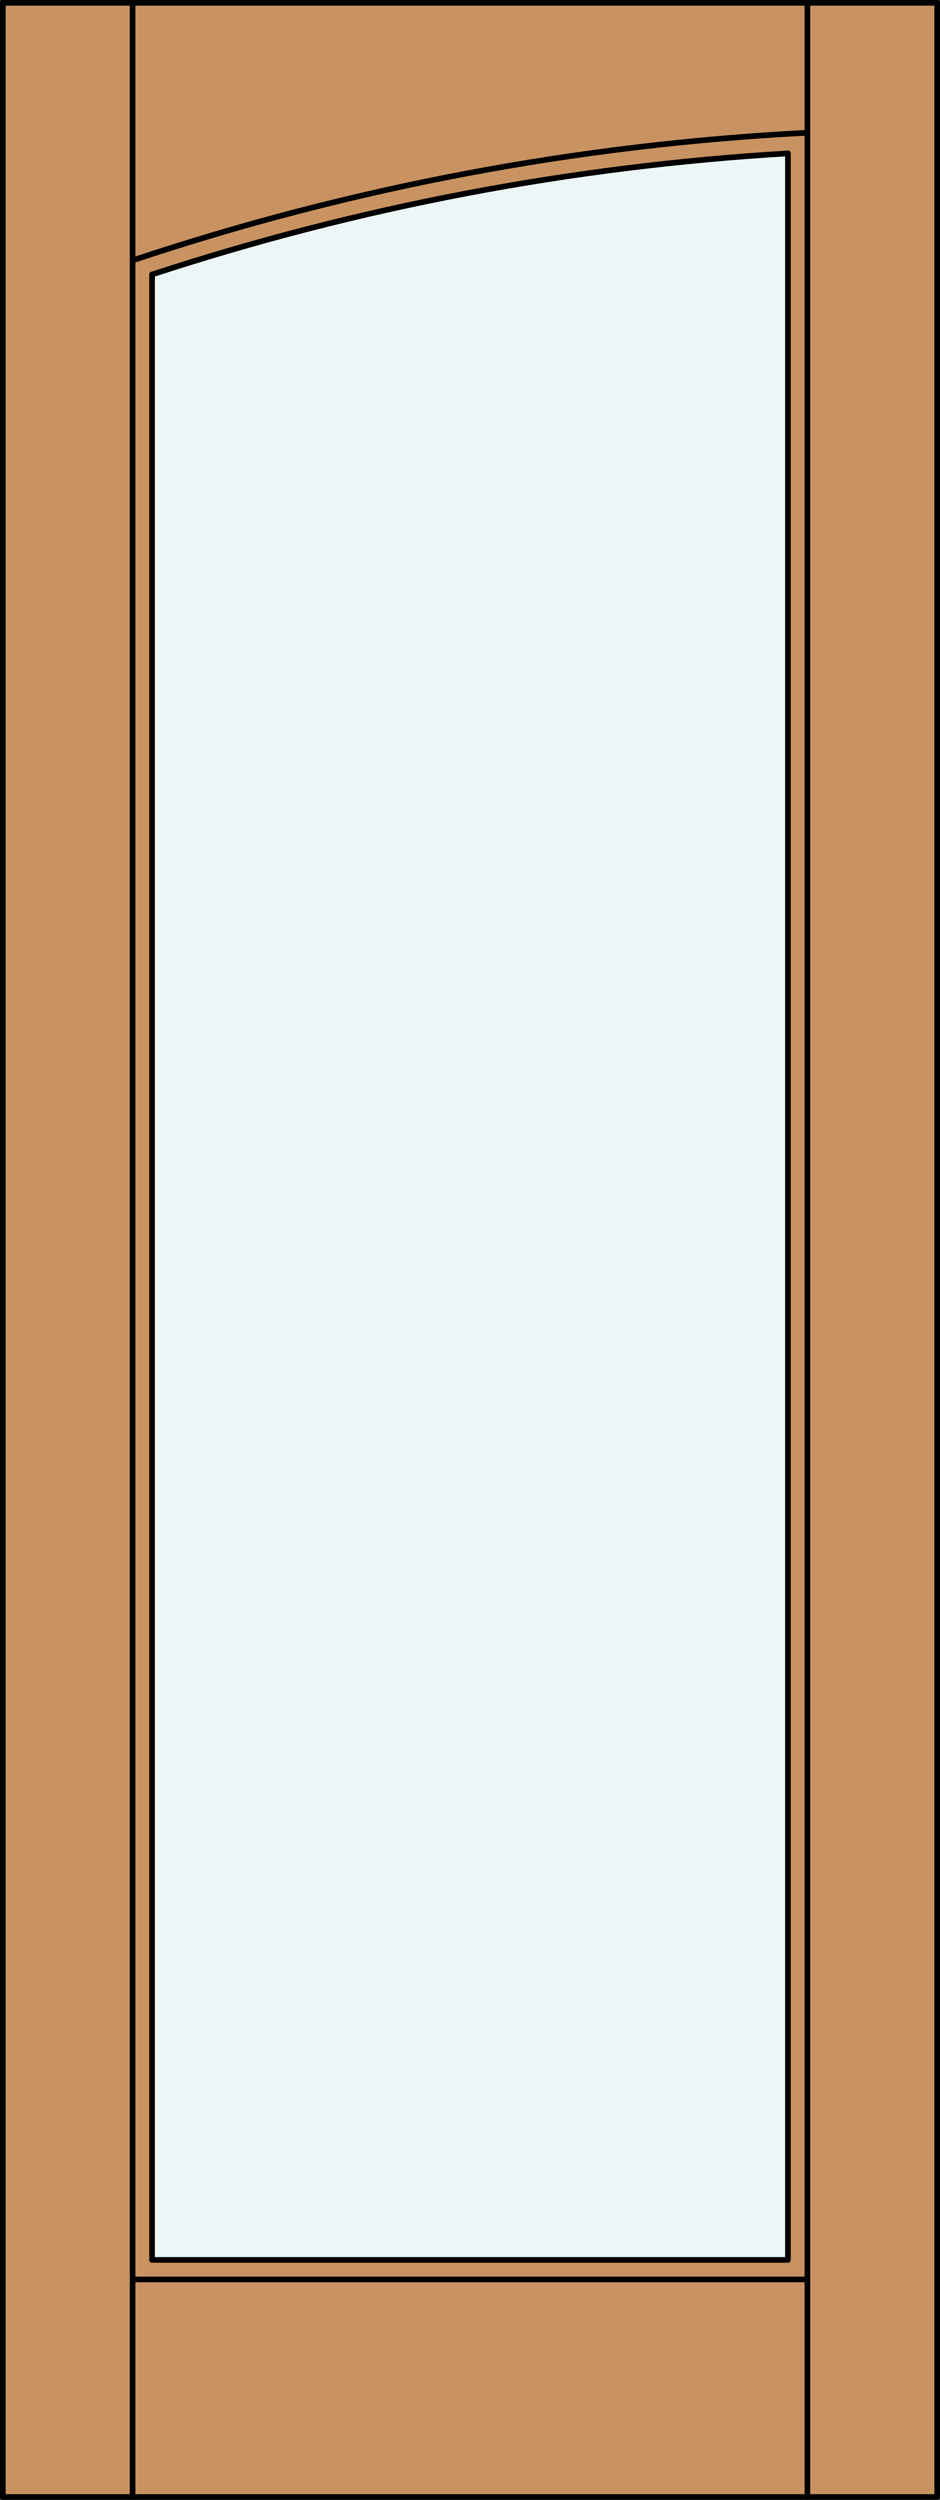 <?xml version="1.0" encoding="iso-8859-1"?>
<!-- Generator: Adobe Illustrator 20.0.0, SVG Export Plug-In . SVG Version: 6.00 Build 0)  -->
<svg version="1.1" id="Layer_1" xmlns="http://www.w3.org/2000/svg" xmlns:xlink="http://www.w3.org/1999/xlink" x="0px" y="0px"
	 viewBox="0 0 83.012 220.532" style="enable-background:new 0 0 83.012 220.532;" xml:space="preserve">
<rect x="0" y="0" width="83.012" height="220.532" fill="#333333" stroke="none"/>
<style type="text/css">
	.st0{fill:#C89361;}
	.st1{fill:#EDF6F6;}
	.st2{fill:none;stroke:#000000;stroke-width:0.5;stroke-linecap:round;stroke-linejoin:round;}
</style>
<title>HF-0001-D002</title>
<rect x="0.25" y="0.25" class="st0" width="82.512" height="220.032"/>
<path class="st1" d="M13.429,24.216c18.181-5.96,37.055-9.55,56.154-10.684v185.835H13.429V24.216z"/>
<line class="st2" x1="71.302" y1="201.087" x2="11.71" y2="201.087"/>
<polyline class="st2" points="69.583,13.532 69.583,199.367 13.429,199.367 13.429,24.216 "/>
<rect x="0.25" y="0.25" class="st2" width="82.512" height="220.032"/>
<line class="st2" x1="11.71" y1="220.282" x2="11.71" y2="0.25"/>
<line class="st2" x1="71.302" y1="220.282" x2="71.302" y2="0.25"/>
<path class="st2" d="M71.302,11.71C51.02,12.749,30.973,16.538,11.71,22.972"/>
<path class="st2" d="M69.583,13.532c-19.099,1.133-37.973,4.724-56.154,10.684"/>
</svg>
